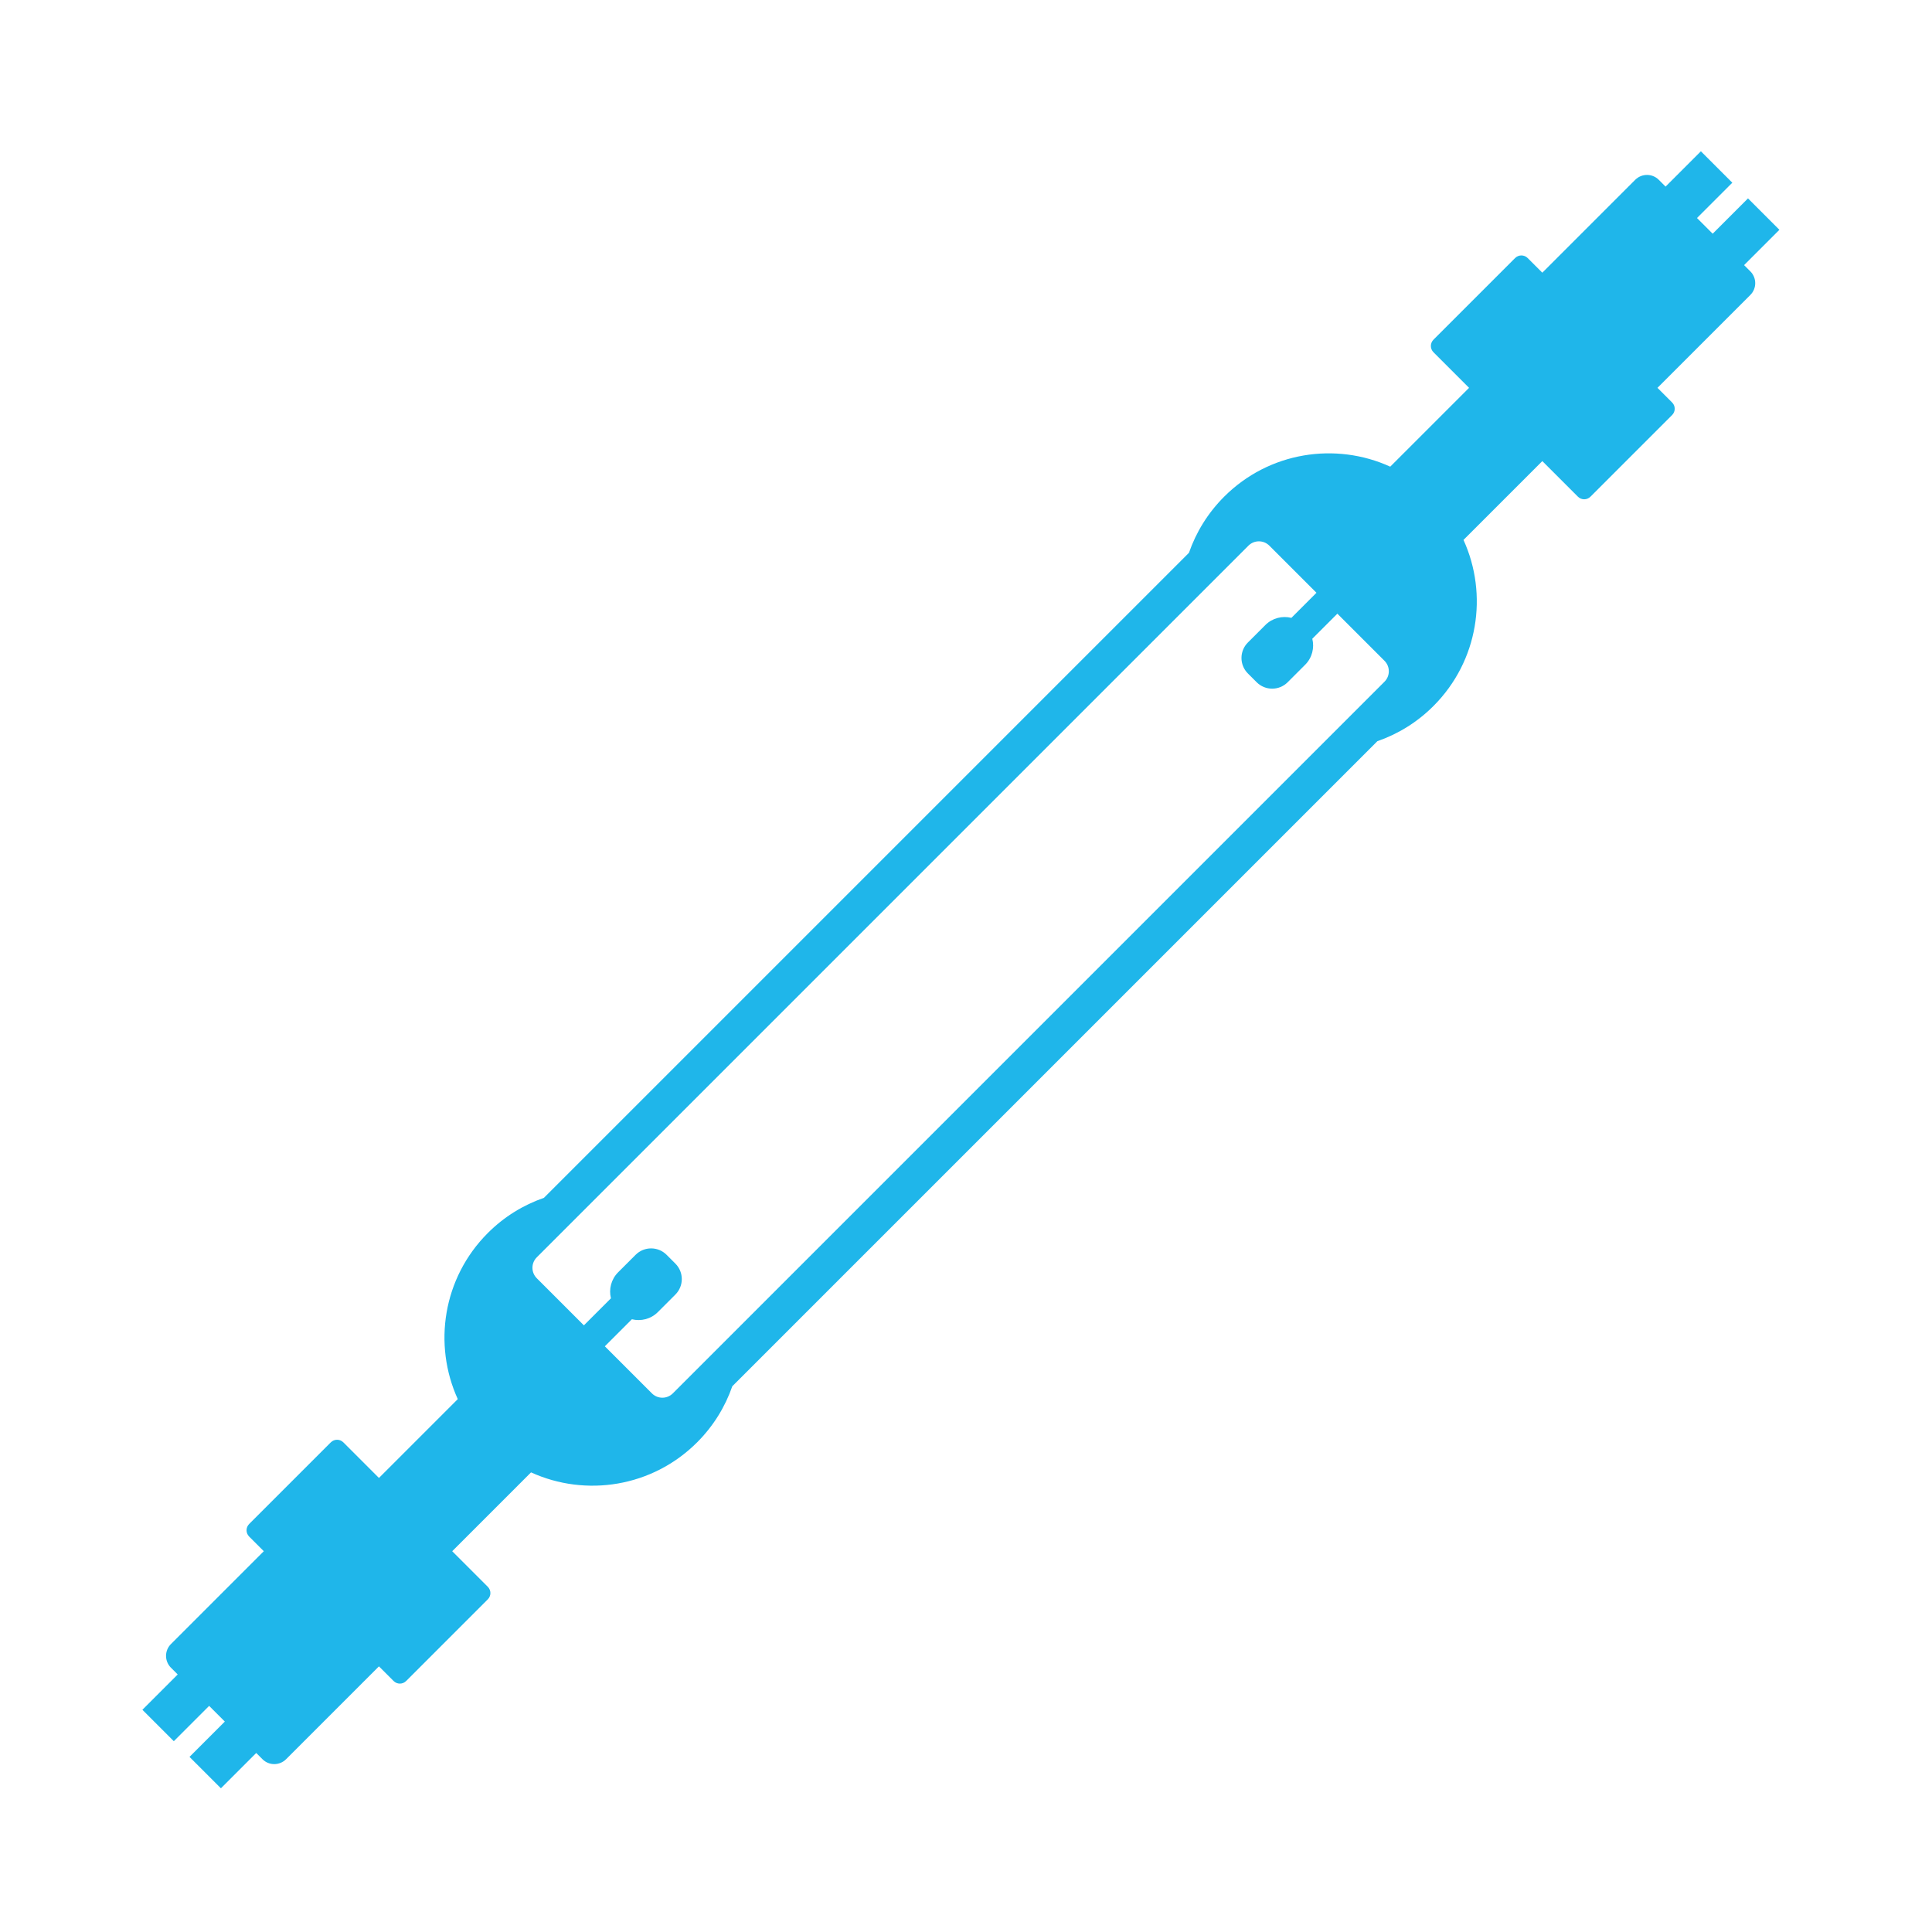 <?xml version="1.0" encoding="UTF-8"?><svg id="d" xmlns="http://www.w3.org/2000/svg" viewBox="0 0 500 500"><path d="M189.52,358.76l166.94-166.94c5.31-1.84,10.29-4.87,14.52-9.11,11.62-11.62,14.21-28.85,7.77-42.98l20.4-20.4,9.21,9.21c.9,.9,2.35,.9,3.25,0l21.13-21.13c.9-.9,.9-2.35,0-3.25l-3.79-3.79,24.04-24.04c1.68-1.68,1.68-4.41,0-6.1l-1.62-1.62,9.14-9.14-8.13-8.13-9.14,9.14-4.06-4.06,9.14-9.14-8.13-8.13-9.14,9.14-1.76-1.76c-1.68-1.68-4.41-1.68-6.1,0l-24.04,24.04-3.79-3.79c-.9-.9-2.35-.9-3.25,0l-21.13,21.13c-.9,.9-.9,2.35,0,3.25l9.21,9.21-20.4,20.4c-14.12-6.44-31.36-3.85-42.98,7.77-4.24,4.24-7.27,9.22-9.11,14.52l-166.94,166.94c-5.3,1.84-10.29,4.87-14.52,9.11-11.62,11.62-14.21,28.85-7.77,42.98l-20.4,20.4-9.21-9.21c-.9-.9-2.35-.9-3.25,0l-21.13,21.13c-.9,.9-.9,2.35,0,3.25l3.79,3.79-24.04,24.04c-1.68,1.68-1.68,4.41,0,6.1l1.76,1.76-9.14,9.14,8.13,8.13,9.14-9.14,4.06,4.06-9.14,9.14,8.13,8.13,9.14-9.14,1.62,1.62c1.68,1.68,4.41,1.68,6.1,0l24.04-24.04,3.79,3.79c.9,.9,2.35,.9,3.25,0l21.13-21.13c.9-.9,.9-2.35,0-3.25l-9.21-9.21,20.4-20.4c14.12,6.44,31.36,3.85,42.98-7.77,4.24-4.24,7.27-9.22,9.11-14.52Zm-20.8,1.85l-12.19-12.19,7-7c2.33,.58,4.91-.03,6.73-1.86l4.53-4.53c2.21-2.21,2.21-5.8,0-8.01l-2.28-2.28c-2.21-2.21-5.8-2.21-8.01,0l-4.53,4.53c-1.82,1.82-2.44,4.4-1.86,6.73l-7,7-12.19-12.19c-1.5-1.5-1.5-3.92,0-5.42l184.17-184.17c1.5-1.5,3.92-1.5,5.42,0l12.19,12.19-6.49,6.49c-2.33-.58-4.91,.03-6.73,1.85l-4.53,4.53c-2.21,2.21-2.21,5.8,0,8.01l2.28,2.28c2.21,2.21,5.8,2.21,8.01,0l4.53-4.53c1.82-1.82,2.44-4.4,1.85-6.73l6.49-6.49,12.19,12.19c1.5,1.5,1.5,3.92,0,5.42l-184.17,184.17c-1.5,1.5-3.92,1.5-5.42,0Z" fill="#1FB6EA"/></svg>